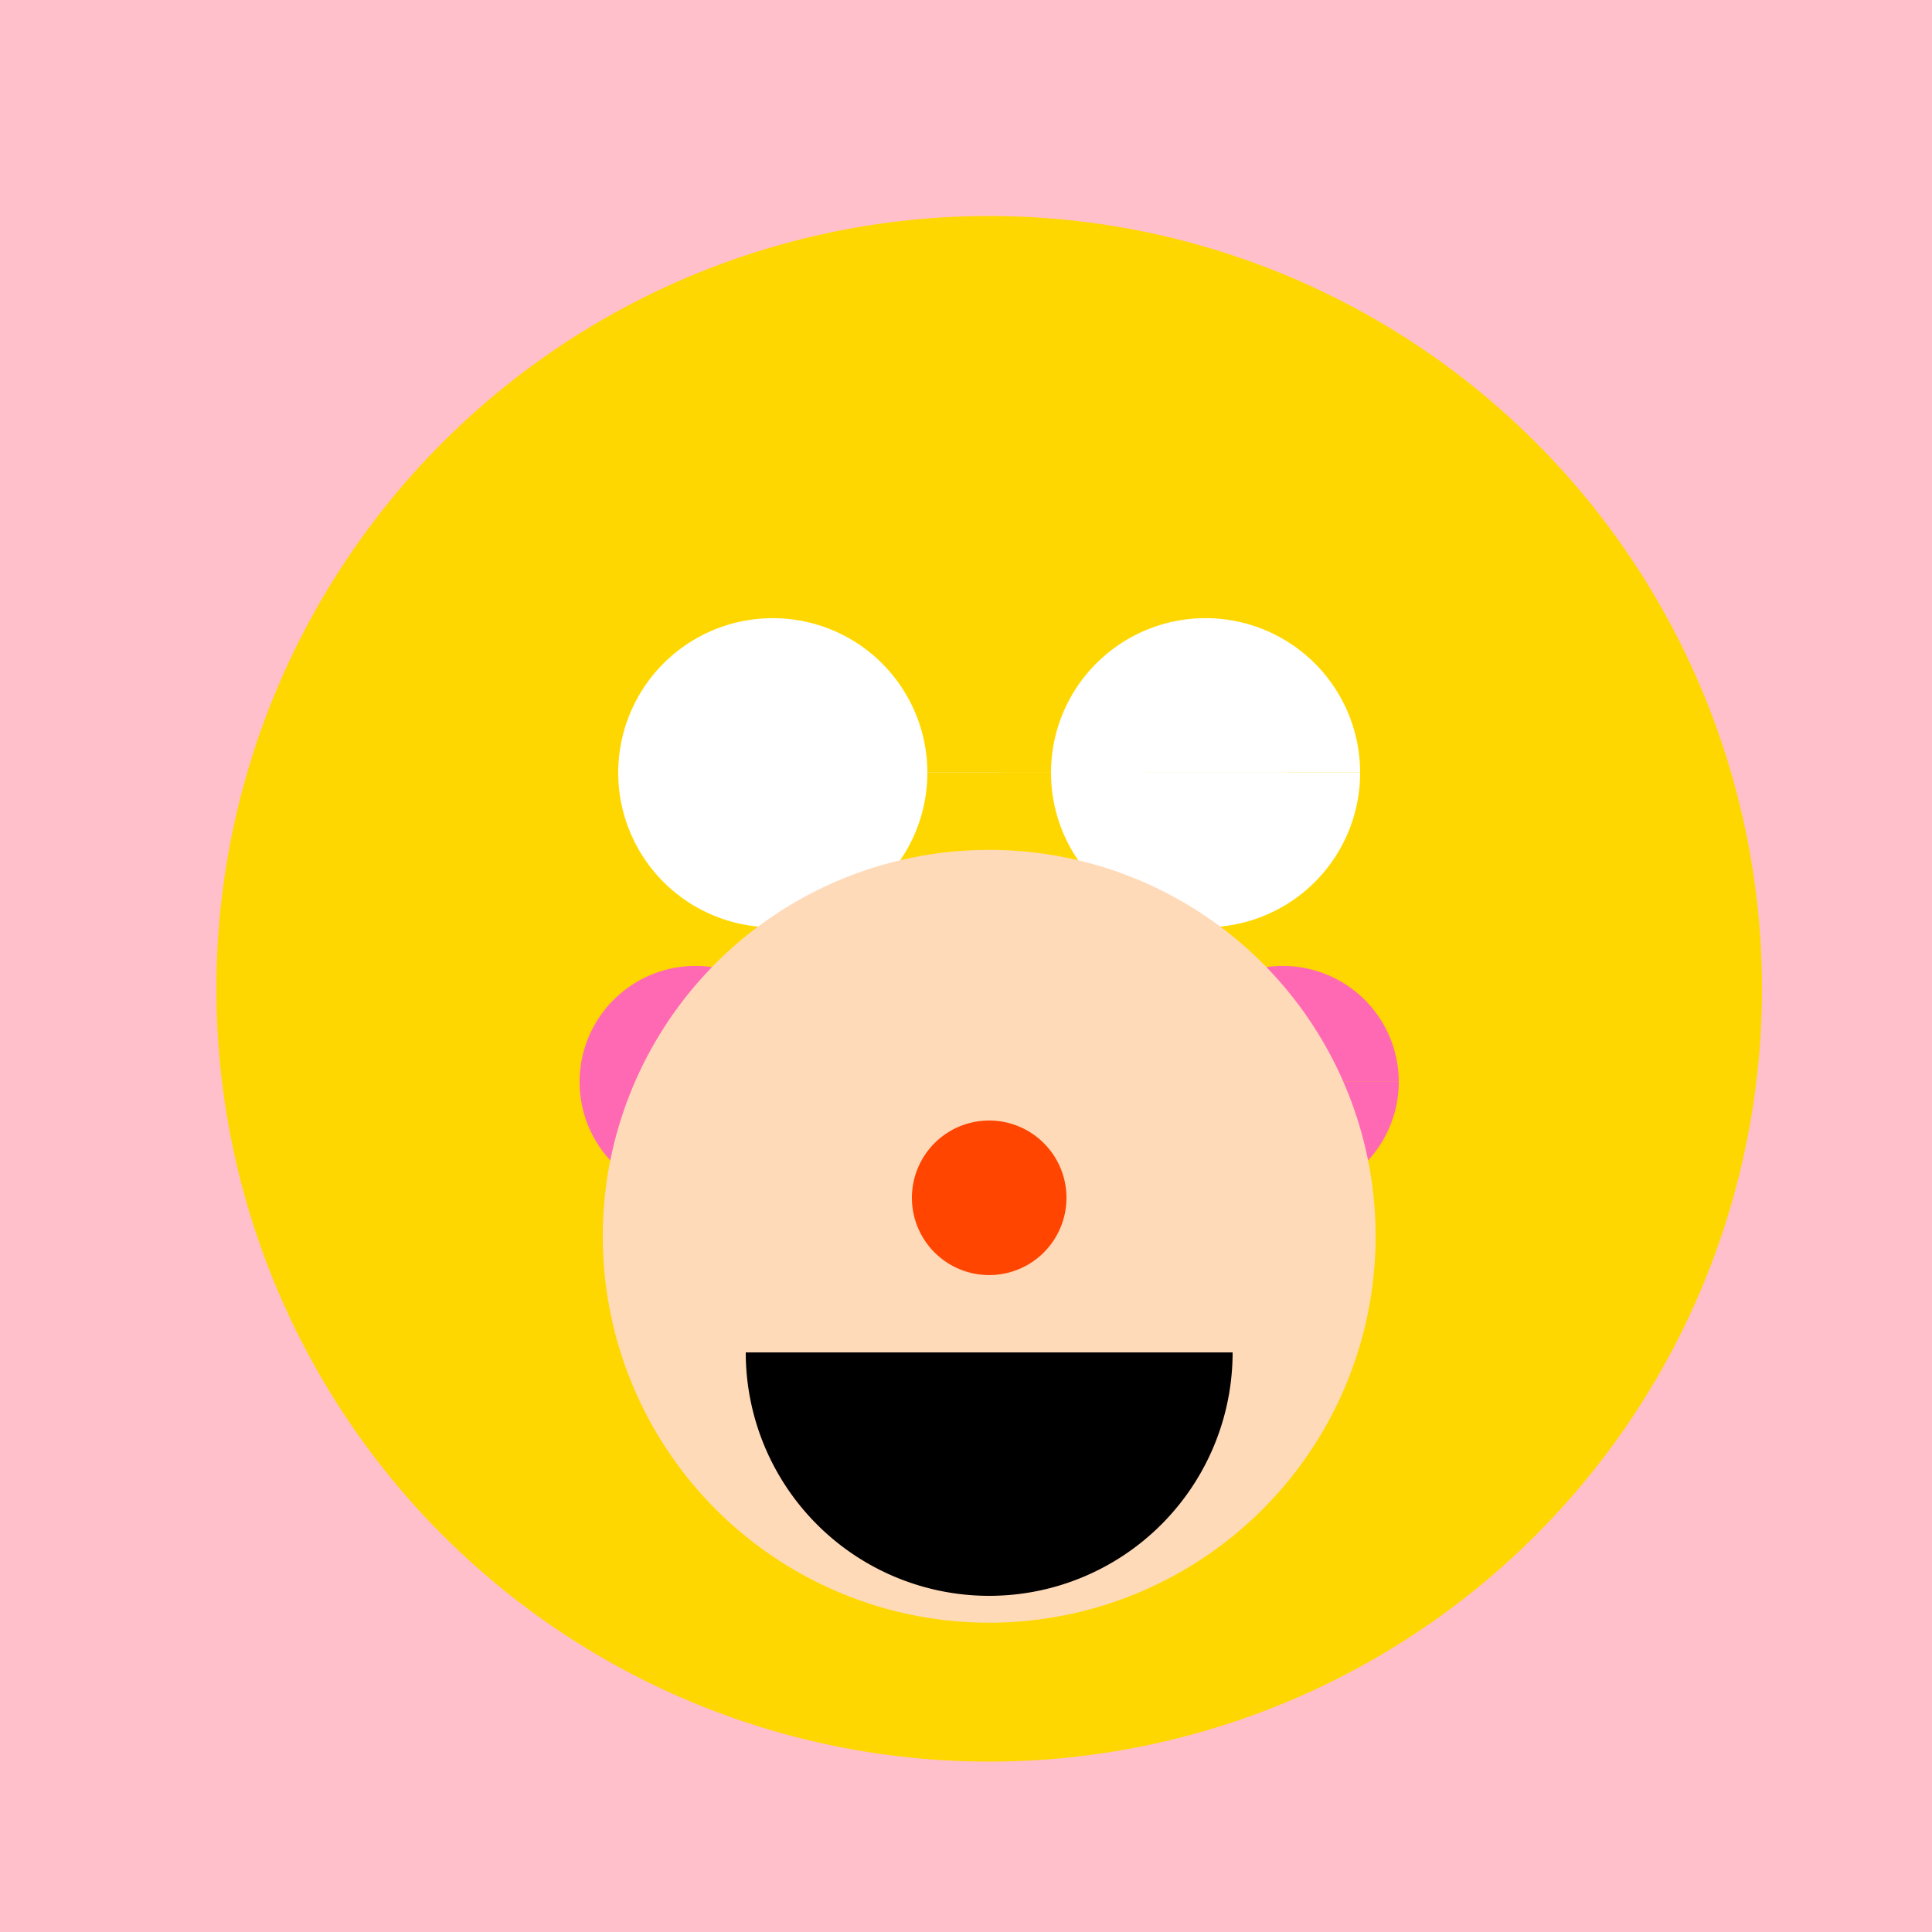 <!--

Generated by DrawGPT.
Free, open source, AI generated images in SVG, PNG, and HTML Canvas format.
https://drawgpt.ai

Created: 2023-09-27T04:37:57.481Z
Link: https://drawgpt.ai/prompt/91545/

-->
<svg xmlns="http://www.w3.org/2000/svg" xmlns:xlink="http://www.w3.org/1999/xlink" width="500" height="500"><defs/><g><rect fill="#FFC0CB" stroke="none" x="0" y="0" width="512" height="512"/><path fill="#FFD700" stroke="none" paint-order="stroke fill markers" d=" M 456 256 A 200 200 0 1 1 456 255.8"/><path fill="#FFFFFF" stroke="none" paint-order="stroke fill markers" d=" M 240 200 A 40 40 0 1 1 240 199.96 L 352 200 A 40 40 0 1 1 352 199.96"/><path fill="#FF69B4" stroke="none" paint-order="stroke fill markers" d=" M 210 280 A 30 30 0 1 1 210 279.97 L 362 280 A 30 30 0 1 1 362 279.97"/><path fill="#FFDAB9" stroke="none" paint-order="stroke fill markers" d=" M 356 320 A 100 100 0 1 1 356 319.9"/><path fill="#FF4500" stroke="none" paint-order="stroke fill markers" d=" M 276 310 A 20 20 0 1 1 276 309.98"/><path fill="#000000" stroke="#000000" paint-order="fill stroke markers" d=" M 316 350 A 60 60 0 0 1 196 350" stroke-miterlimit="10" stroke-width="6" stroke-dasharray=""/></g></svg>